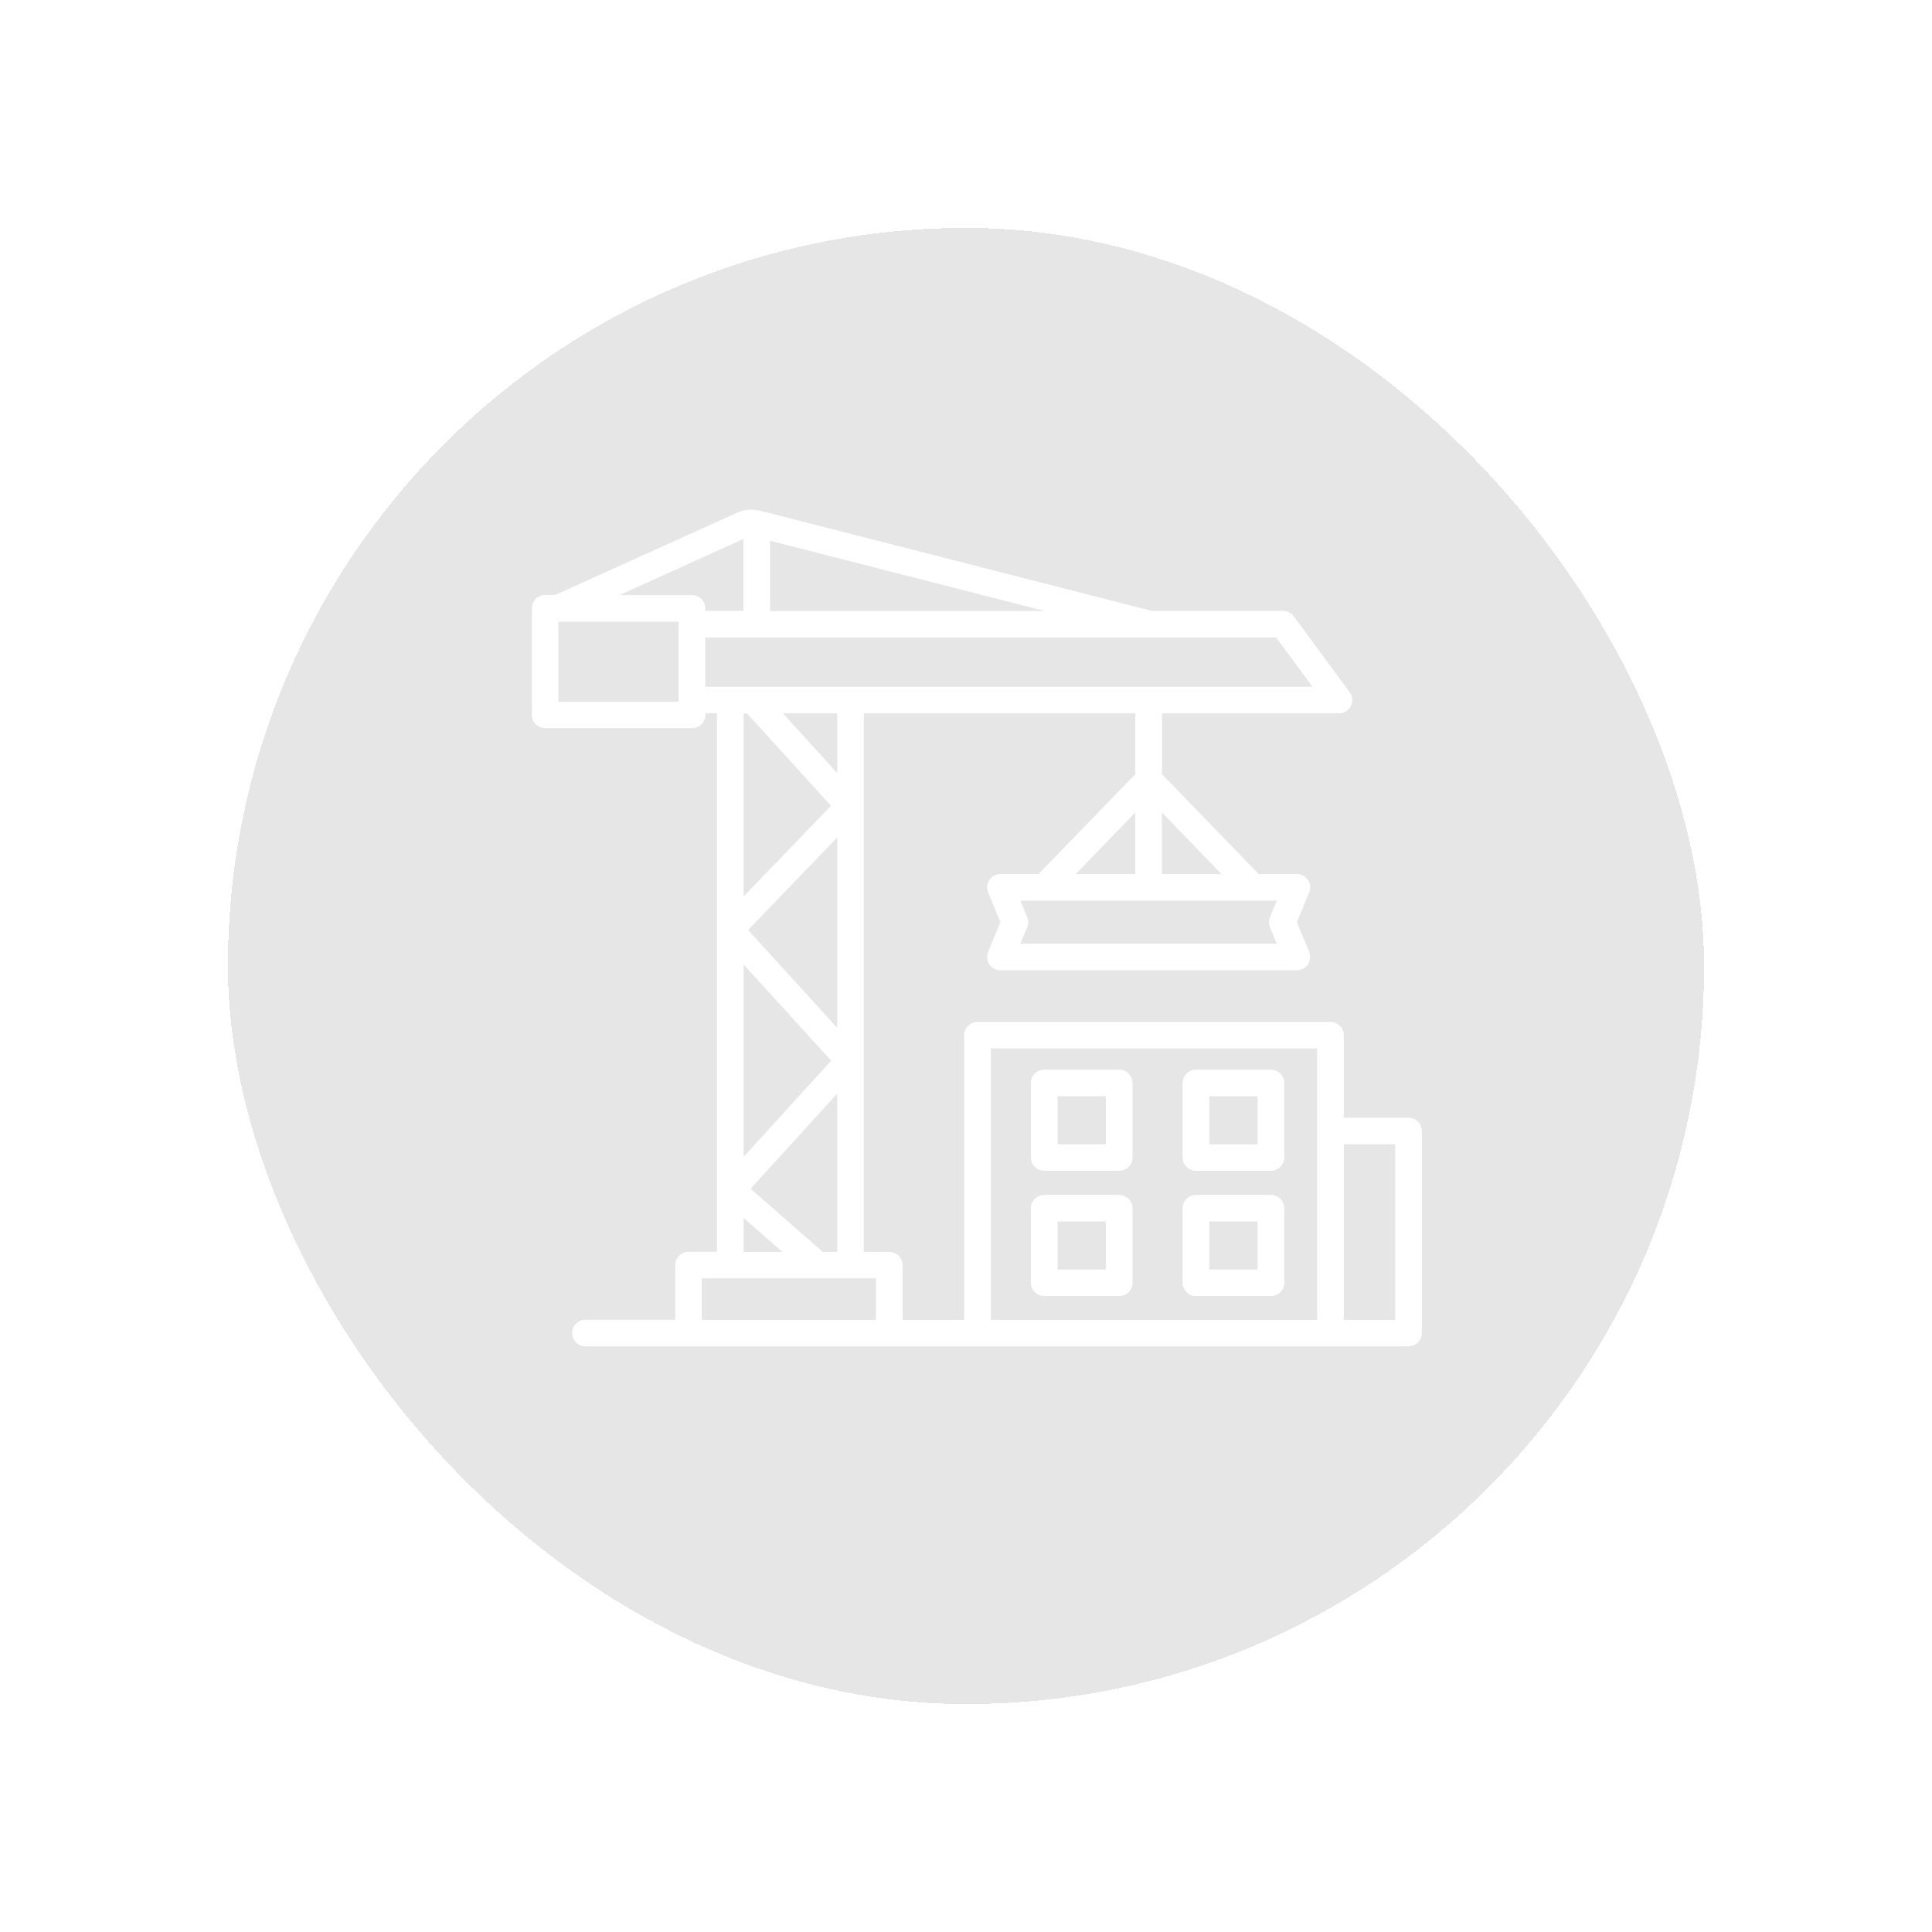<svg width="178" height="178" viewBox="0 0 178 178" fill="none" xmlns="http://www.w3.org/2000/svg">
<g opacity="0.1" filter="url(#filter0_d_3037_49)">
<rect x="21" y="17" width="136" height="136" rx="68" fill="black" shape-rendering="crispEdges"/>
<path d="M130.992 100.196C130.992 99.52 130.443 98.974 129.763 98.974H123.809V91.379C123.809 90.702 123.26 90.156 122.581 90.156H90.057C89.378 90.156 88.829 90.702 88.829 91.379V117.603H83.153V112.559C83.153 111.882 82.604 111.336 81.924 111.336H79.59V61.723H104.595V67.329L95.684 76.53H92.179C91.769 76.53 91.384 76.734 91.155 77.076C90.925 77.418 90.885 77.842 91.04 78.225L92.17 80.963L91.04 83.702C90.885 84.077 90.925 84.508 91.155 84.851C91.384 85.193 91.769 85.397 92.179 85.397H119.476C119.886 85.397 120.271 85.193 120.5 84.851C120.73 84.508 120.77 84.085 120.615 83.702L119.485 80.963L120.615 78.225C120.77 77.85 120.73 77.418 120.5 77.076C120.271 76.734 119.886 76.53 119.476 76.53H115.971L107.06 67.329V61.723H123.359C123.825 61.723 124.243 61.462 124.456 61.054C124.669 60.647 124.628 60.15 124.35 59.775L119.198 52.783C118.969 52.465 118.6 52.286 118.207 52.286H106.143L70.032 43.052C70.032 43.052 70.008 43.052 70 43.052C69.975 43.052 69.942 43.044 69.918 43.036C69.254 42.889 68.55 42.955 67.919 43.232L51.138 50.819H50.228C49.549 50.819 49 51.365 49 52.041V61.861C49 62.538 49.549 63.084 50.228 63.084H63.759C64.439 63.084 64.987 62.538 64.987 61.861V61.715H66.06V111.328H63.439C62.76 111.328 62.211 111.874 62.211 112.551V117.595H53.939C53.259 117.595 52.71 118.141 52.71 118.818C52.71 119.494 53.259 120.04 53.939 120.04H129.771C130.451 120.04 131 119.494 131 118.818C131 118.744 130.992 118.663 130.975 118.589C130.992 118.516 131 118.443 131 118.361V100.18L130.992 100.196ZM104.595 70.858V76.538H99.099L104.595 70.858ZM117.011 81.428L117.634 82.944H94.013L94.636 81.428C94.758 81.126 94.758 80.792 94.636 80.499L94.013 78.983H117.634L117.011 80.499C116.888 80.8 116.888 81.135 117.011 81.428ZM107.052 76.538V70.858L112.548 76.538H107.052ZM128.535 101.419V117.603H123.809V101.419H128.535ZM91.286 92.601H121.352V117.603H91.286V92.601ZM75.806 111.336L69.156 105.518L77.141 96.749V111.336H75.806ZM77.133 90.694L68.927 81.681L77.133 73.165V90.694ZM68.509 84.859L76.576 93.725L68.509 102.592V84.859ZM77.133 67.224L72.137 61.723H77.133V67.224ZM70.95 45.823L96.257 52.294H70.95V45.823ZM68.493 45.66V52.286H64.979V52.049C64.979 51.373 64.43 50.827 63.751 50.827H57.067L68.493 45.66ZM62.522 60.655H51.449V53.28H62.522V60.655ZM64.979 54.73H117.576L120.926 59.278H64.979V54.73ZM68.828 61.731L76.56 70.239L68.509 78.592V61.739H68.828V61.731ZM68.509 108.215L72.088 111.345H68.509V108.215ZM64.66 113.781H80.704V117.603H64.66V113.781Z" fill="white"/>
<path d="M103.112 94.549H96.208C95.528 94.549 94.979 95.095 94.979 95.771V102.641C94.979 103.317 95.528 103.863 96.208 103.863H103.112C103.792 103.863 104.341 103.317 104.341 102.641V95.771C104.341 95.095 103.792 94.549 103.112 94.549ZM101.884 101.427H97.436V97.002H101.884V101.427Z" fill="white"/>
<path d="M103.112 106.096H96.208C95.528 106.096 94.979 106.642 94.979 107.319V114.189C94.979 114.865 95.528 115.411 96.208 115.411H103.112C103.792 115.411 104.341 114.865 104.341 114.189V107.319C104.341 106.642 103.792 106.096 103.112 106.096ZM101.884 112.966H97.436V108.541H101.884V112.966Z" fill="white"/>
<path d="M117.093 94.549H110.189C109.509 94.549 108.96 95.095 108.96 95.771V102.641C108.96 103.317 109.509 103.863 110.189 103.863H117.093C117.773 103.863 118.322 103.317 118.322 102.641V95.771C118.322 95.095 117.773 94.549 117.093 94.549ZM115.865 101.427H111.417V97.002H115.865V101.427Z" fill="white"/>
<path d="M117.093 106.096H110.189C109.509 106.096 108.96 106.642 108.96 107.319V114.189C108.96 114.865 109.509 115.411 110.189 115.411H117.093C117.773 115.411 118.322 114.865 118.322 114.189V107.319C118.322 106.642 117.773 106.096 117.093 106.096ZM115.865 112.966H111.417V108.541H115.865V112.966Z" fill="white"/>
</g>
<defs>
<filter id="filter0_d_3037_49" x="0" y="0" width="178" height="178" filterUnits="userSpaceOnUse" color-interpolation-filters="sRGB">
<feFlood flood-opacity="0" result="BackgroundImageFix"/>
<feColorMatrix in="SourceAlpha" type="matrix" values="0 0 0 0 0 0 0 0 0 0 0 0 0 0 0 0 0 0 127 0" result="hardAlpha"/>
<feOffset dy="4"/>
<feGaussianBlur stdDeviation="10.5"/>
<feComposite in2="hardAlpha" operator="out"/>
<feColorMatrix type="matrix" values="0 0 0 0 0.779 0 0 0 0 0.779 0 0 0 0 0.779 0 0 0 0.86 0"/>
<feBlend mode="normal" in2="BackgroundImageFix" result="effect1_dropShadow_3037_49"/>
<feBlend mode="normal" in="SourceGraphic" in2="effect1_dropShadow_3037_49" result="shape"/>
</filter>
</defs>
</svg>
